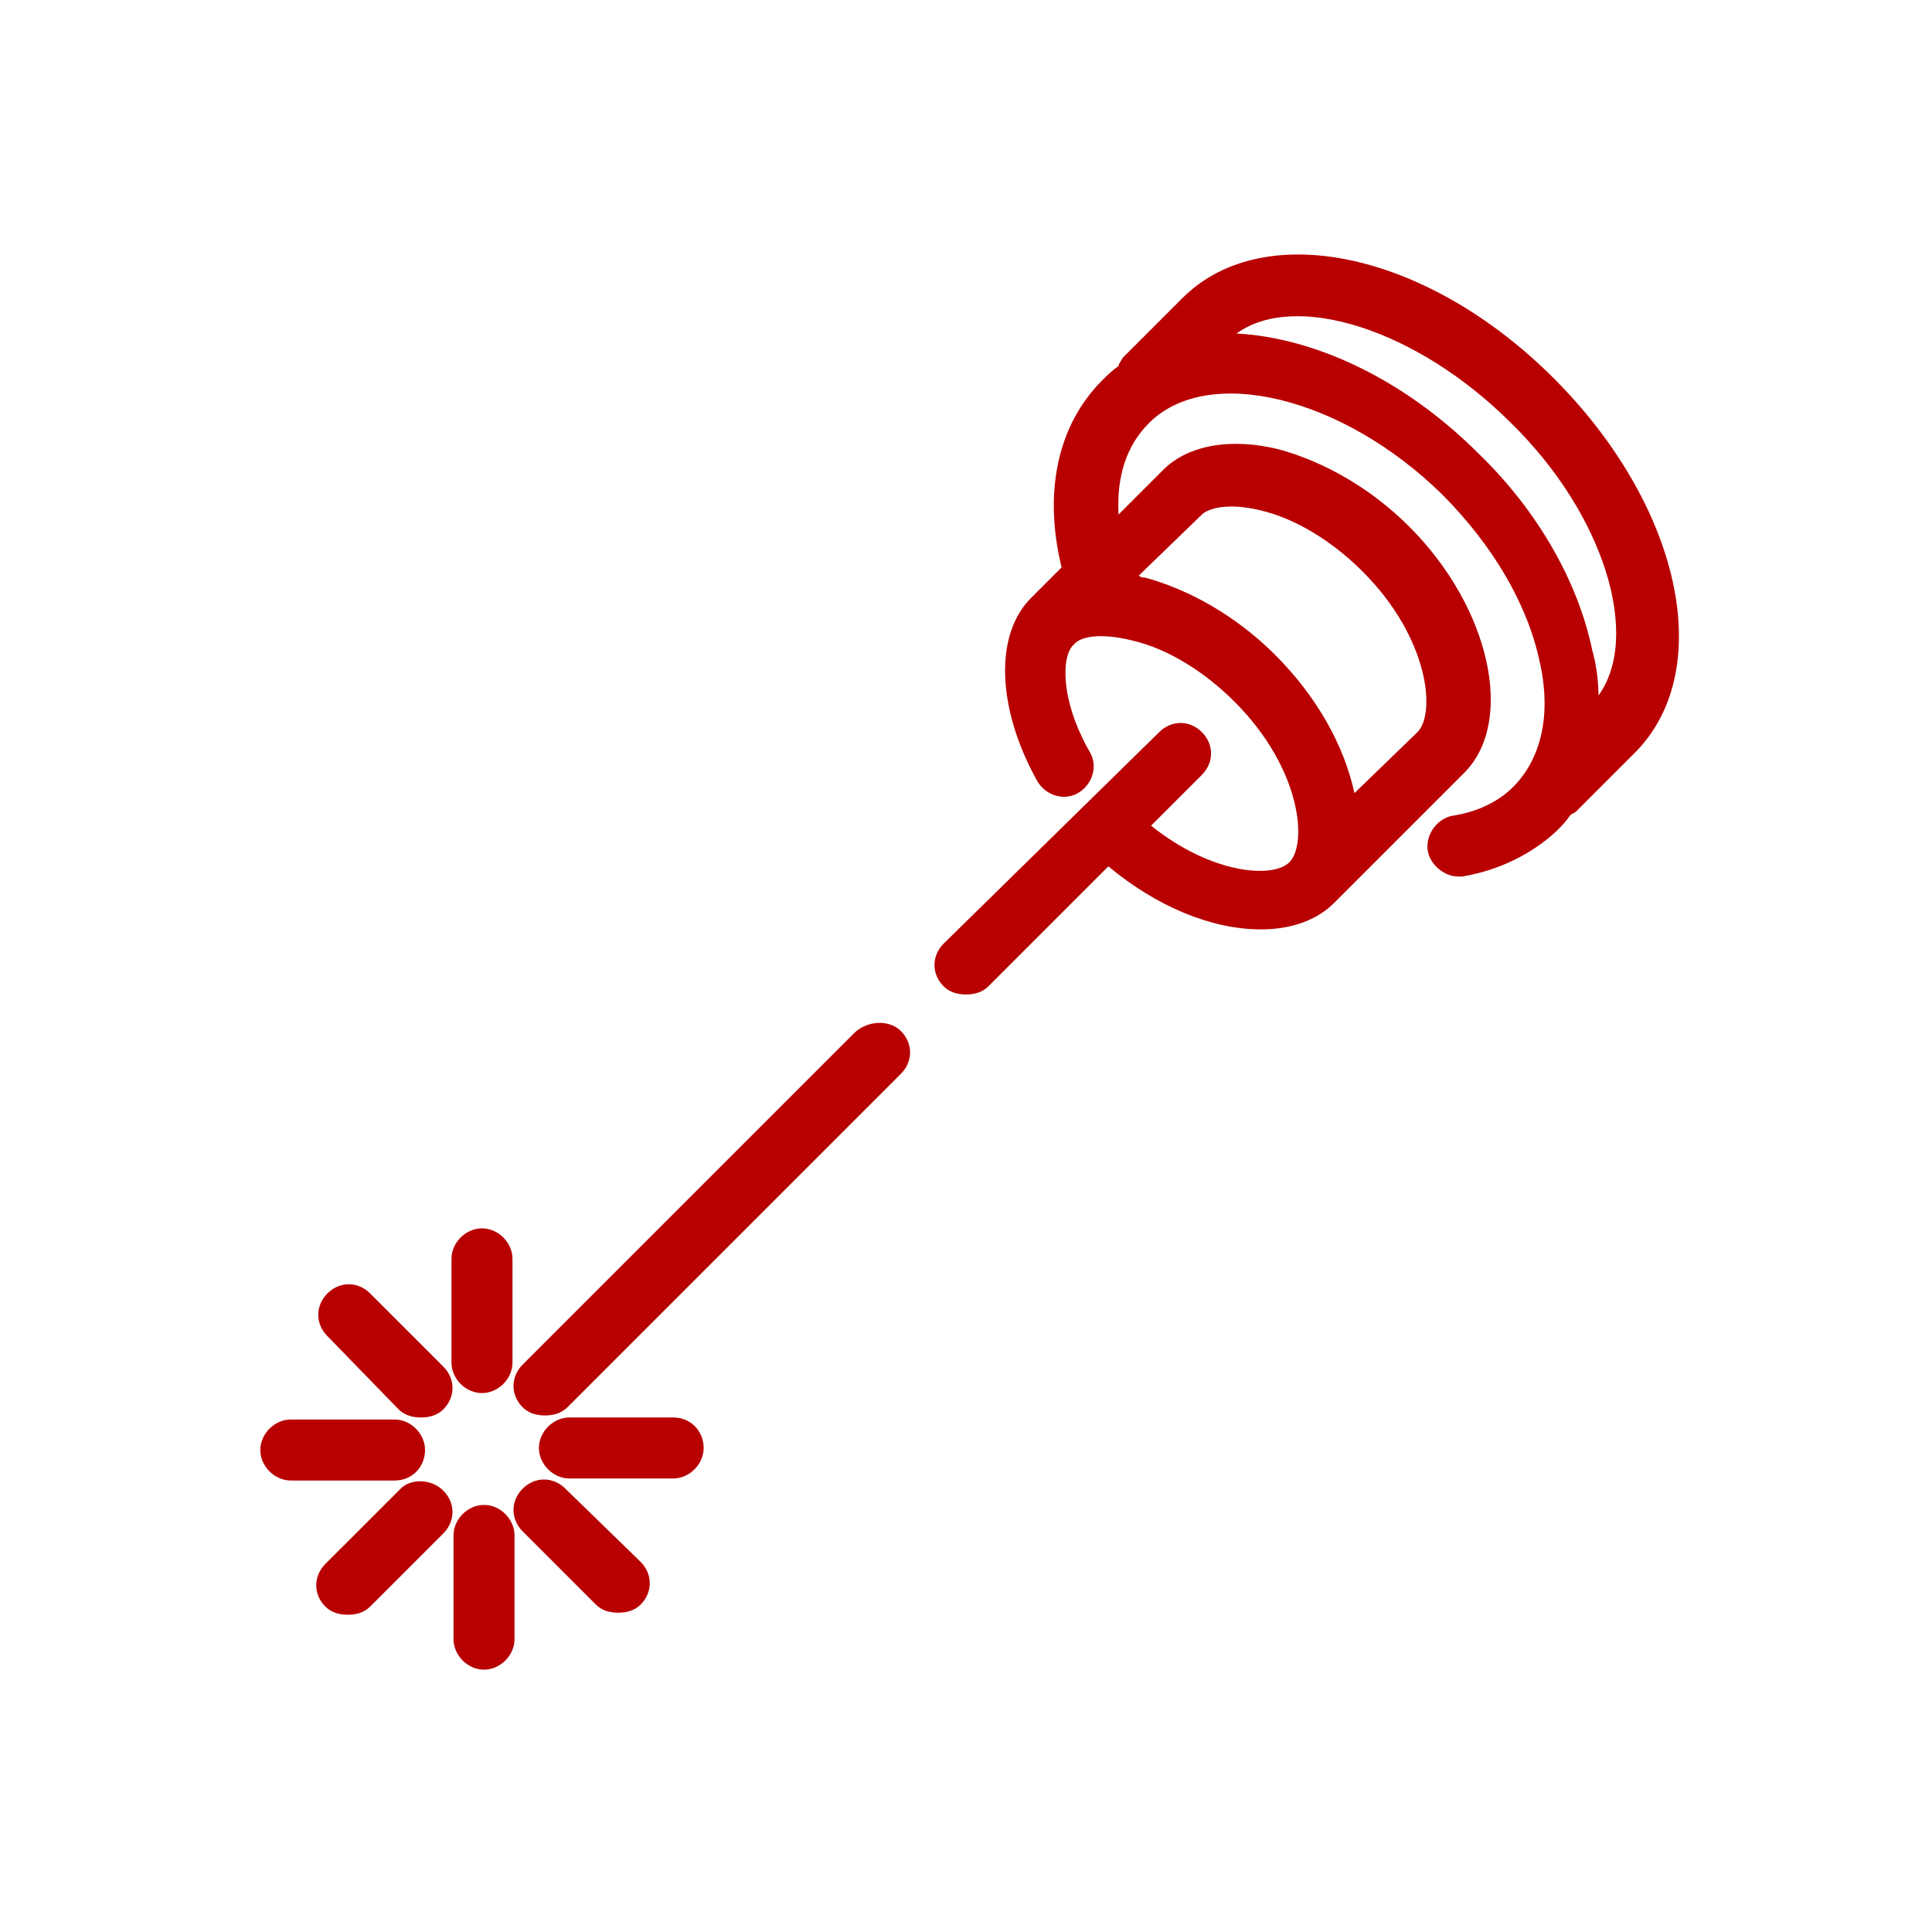 <?xml version="1.0" encoding="utf-8"?>
<!-- Generator: Adobe Illustrator 27.1.0, SVG Export Plug-In . SVG Version: 6.00 Build 0)  -->
<svg version="1.1" id="Laag_1" xmlns="http://www.w3.org/2000/svg" xmlns:xlink="http://www.w3.org/1999/xlink" x="0px" y="0px"
	 viewBox="0 0 95 95" style="enable-background:new 0 0 95 95;" xml:space="preserve">
<style type="text/css">
	.st0{fill:#B80000;}
</style>
<g>
	<path class="st0" d="M23.8,74c-0.8,0-1.5,0.7-1.5,1.5v5.1c0,0.8,0.7,1.5,1.5,1.5s1.5-0.7,1.5-1.5v-5.1C25.3,74.7,24.6,74,23.8,74z"
		/>
	<path class="st0" d="M27.8,73.2c-0.6-0.6-1.5-0.6-2.1,0c-0.6,0.6-0.6,1.5,0,2.1l3.6,3.6c0.3,0.3,0.7,0.4,1.1,0.4s0.8-0.1,1.1-0.4
		c0.6-0.6,0.6-1.5,0-2.1L27.8,73.2z"/>
	<path class="st0" d="M33.1,69.7H28c-0.8,0-1.5,0.7-1.5,1.5s0.7,1.5,1.5,1.5h5.1c0.8,0,1.5-0.7,1.5-1.5S34,69.7,33.1,69.7z"/>
	<path class="st0" d="M42,50.8L25.7,67.1c-0.6,0.6-0.6,1.5,0,2.1c0.3,0.3,0.7,0.4,1.1,0.4s0.8-0.1,1.1-0.4l16.4-16.4
		c0.6-0.6,0.6-1.5,0-2.1S42.6,50.2,42,50.8z"/>
	<path class="st0" d="M23.7,68.5c0.8,0,1.5-0.7,1.5-1.5v-5.1c0-0.8-0.7-1.5-1.5-1.5s-1.5,0.7-1.5,1.5V67
		C22.2,67.8,22.9,68.5,23.7,68.5z"/>
	<path class="st0" d="M19.6,69.3c0.3,0.3,0.7,0.4,1.1,0.4s0.8-0.1,1.1-0.4c0.6-0.6,0.6-1.5,0-2.1l-3.6-3.6c-0.6-0.6-1.5-0.6-2.1,0
		s-0.6,1.5,0,2.1L19.6,69.3z"/>
	<path class="st0" d="M20.9,71.3c0-0.8-0.7-1.5-1.5-1.5h-5.1c-0.8,0-1.5,0.7-1.5,1.5s0.7,1.5,1.5,1.5h5.1
		C20.3,72.8,20.9,72.1,20.9,71.3z"/>
	<path class="st0" d="M19.7,73.2L16,76.9c-0.6,0.6-0.6,1.5,0,2.1c0.3,0.3,0.7,0.4,1.1,0.4s0.8-0.1,1.1-0.4l3.6-3.6
		c0.6-0.6,0.6-1.5,0-2.1S20.2,72.7,19.7,73.2z"/>
	<path class="st0" d="M76.4,18.6c-6.2-6.2-14.2-7.9-18.2-4l-3,3C55.1,17.8,55,17.9,55,18c-0.3,0.2-0.6,0.5-0.8,0.7
		c-2.2,2.2-2.9,5.5-2,9.2l-1.5,1.5c-1.8,1.8-1.7,5.4,0.3,9c0.4,0.7,1.3,1,2,0.6c0.7-0.4,1-1.3,0.6-2c-1.5-2.6-1.4-4.8-0.8-5.3
		c0.3-0.4,1.3-0.6,2.9-0.2c1.7,0.4,3.5,1.5,5,3c3.3,3.3,3.6,7,2.7,7.9c-0.8,0.8-3.8,0.6-6.8-1.8l2.5-2.5c0.6-0.6,0.6-1.5,0-2.1
		c-0.6-0.6-1.5-0.6-2.1,0L46.4,46.4c-0.6,0.6-0.6,1.5,0,2.1c0.3,0.3,0.7,0.4,1.1,0.4s0.8-0.1,1.1-0.4l5.9-5.9c2.4,2,5.1,3.1,7.5,3.1
		c1.4,0,2.7-0.4,3.6-1.3l6.4-6.4c2.5-2.5,1.3-8.1-2.7-12.1c-1.9-1.9-4.2-3.2-6.4-3.8c-2.4-0.6-4.5-0.2-5.7,1l-2.2,2.2
		c-0.1-1.9,0.4-3.4,1.5-4.5c2.9-2.9,9.5-1.3,14.4,3.5c2.5,2.5,4.2,5.4,4.8,8.2c0.6,2.6,0.1,4.8-1.3,6.2c-0.7,0.7-1.7,1.2-2.9,1.4
		c-0.8,0.1-1.4,0.9-1.3,1.7c0.1,0.7,0.8,1.3,1.5,1.3c0.1,0,0.2,0,0.2,0c1.8-0.3,3.4-1.1,4.6-2.2c0.3-0.3,0.5-0.5,0.7-0.8
		c0.1-0.1,0.2-0.1,0.3-0.2l3-3C84.4,32.8,82.6,24.8,76.4,18.6z M59.1,25.3c0.3-0.3,1.3-0.6,2.9-0.2c1.7,0.4,3.5,1.5,5,3
		c3.3,3.3,3.6,7,2.7,7.9L66.6,39c-0.5-2.3-1.8-4.7-3.9-6.8c-1.9-1.9-4.2-3.2-6.4-3.8c-0.1,0-0.2,0-0.3-0.1L59.1,25.3z M78.6,34.2
		c0-0.7-0.1-1.5-0.3-2.2c-0.7-3.4-2.7-6.9-5.6-9.7c-3.7-3.7-8.1-5.7-11.9-5.9c2.9-2.1,8.9-0.2,13.5,4.4
		C78.9,25.3,80.7,31.3,78.6,34.2z"/>
</g>
</svg>
